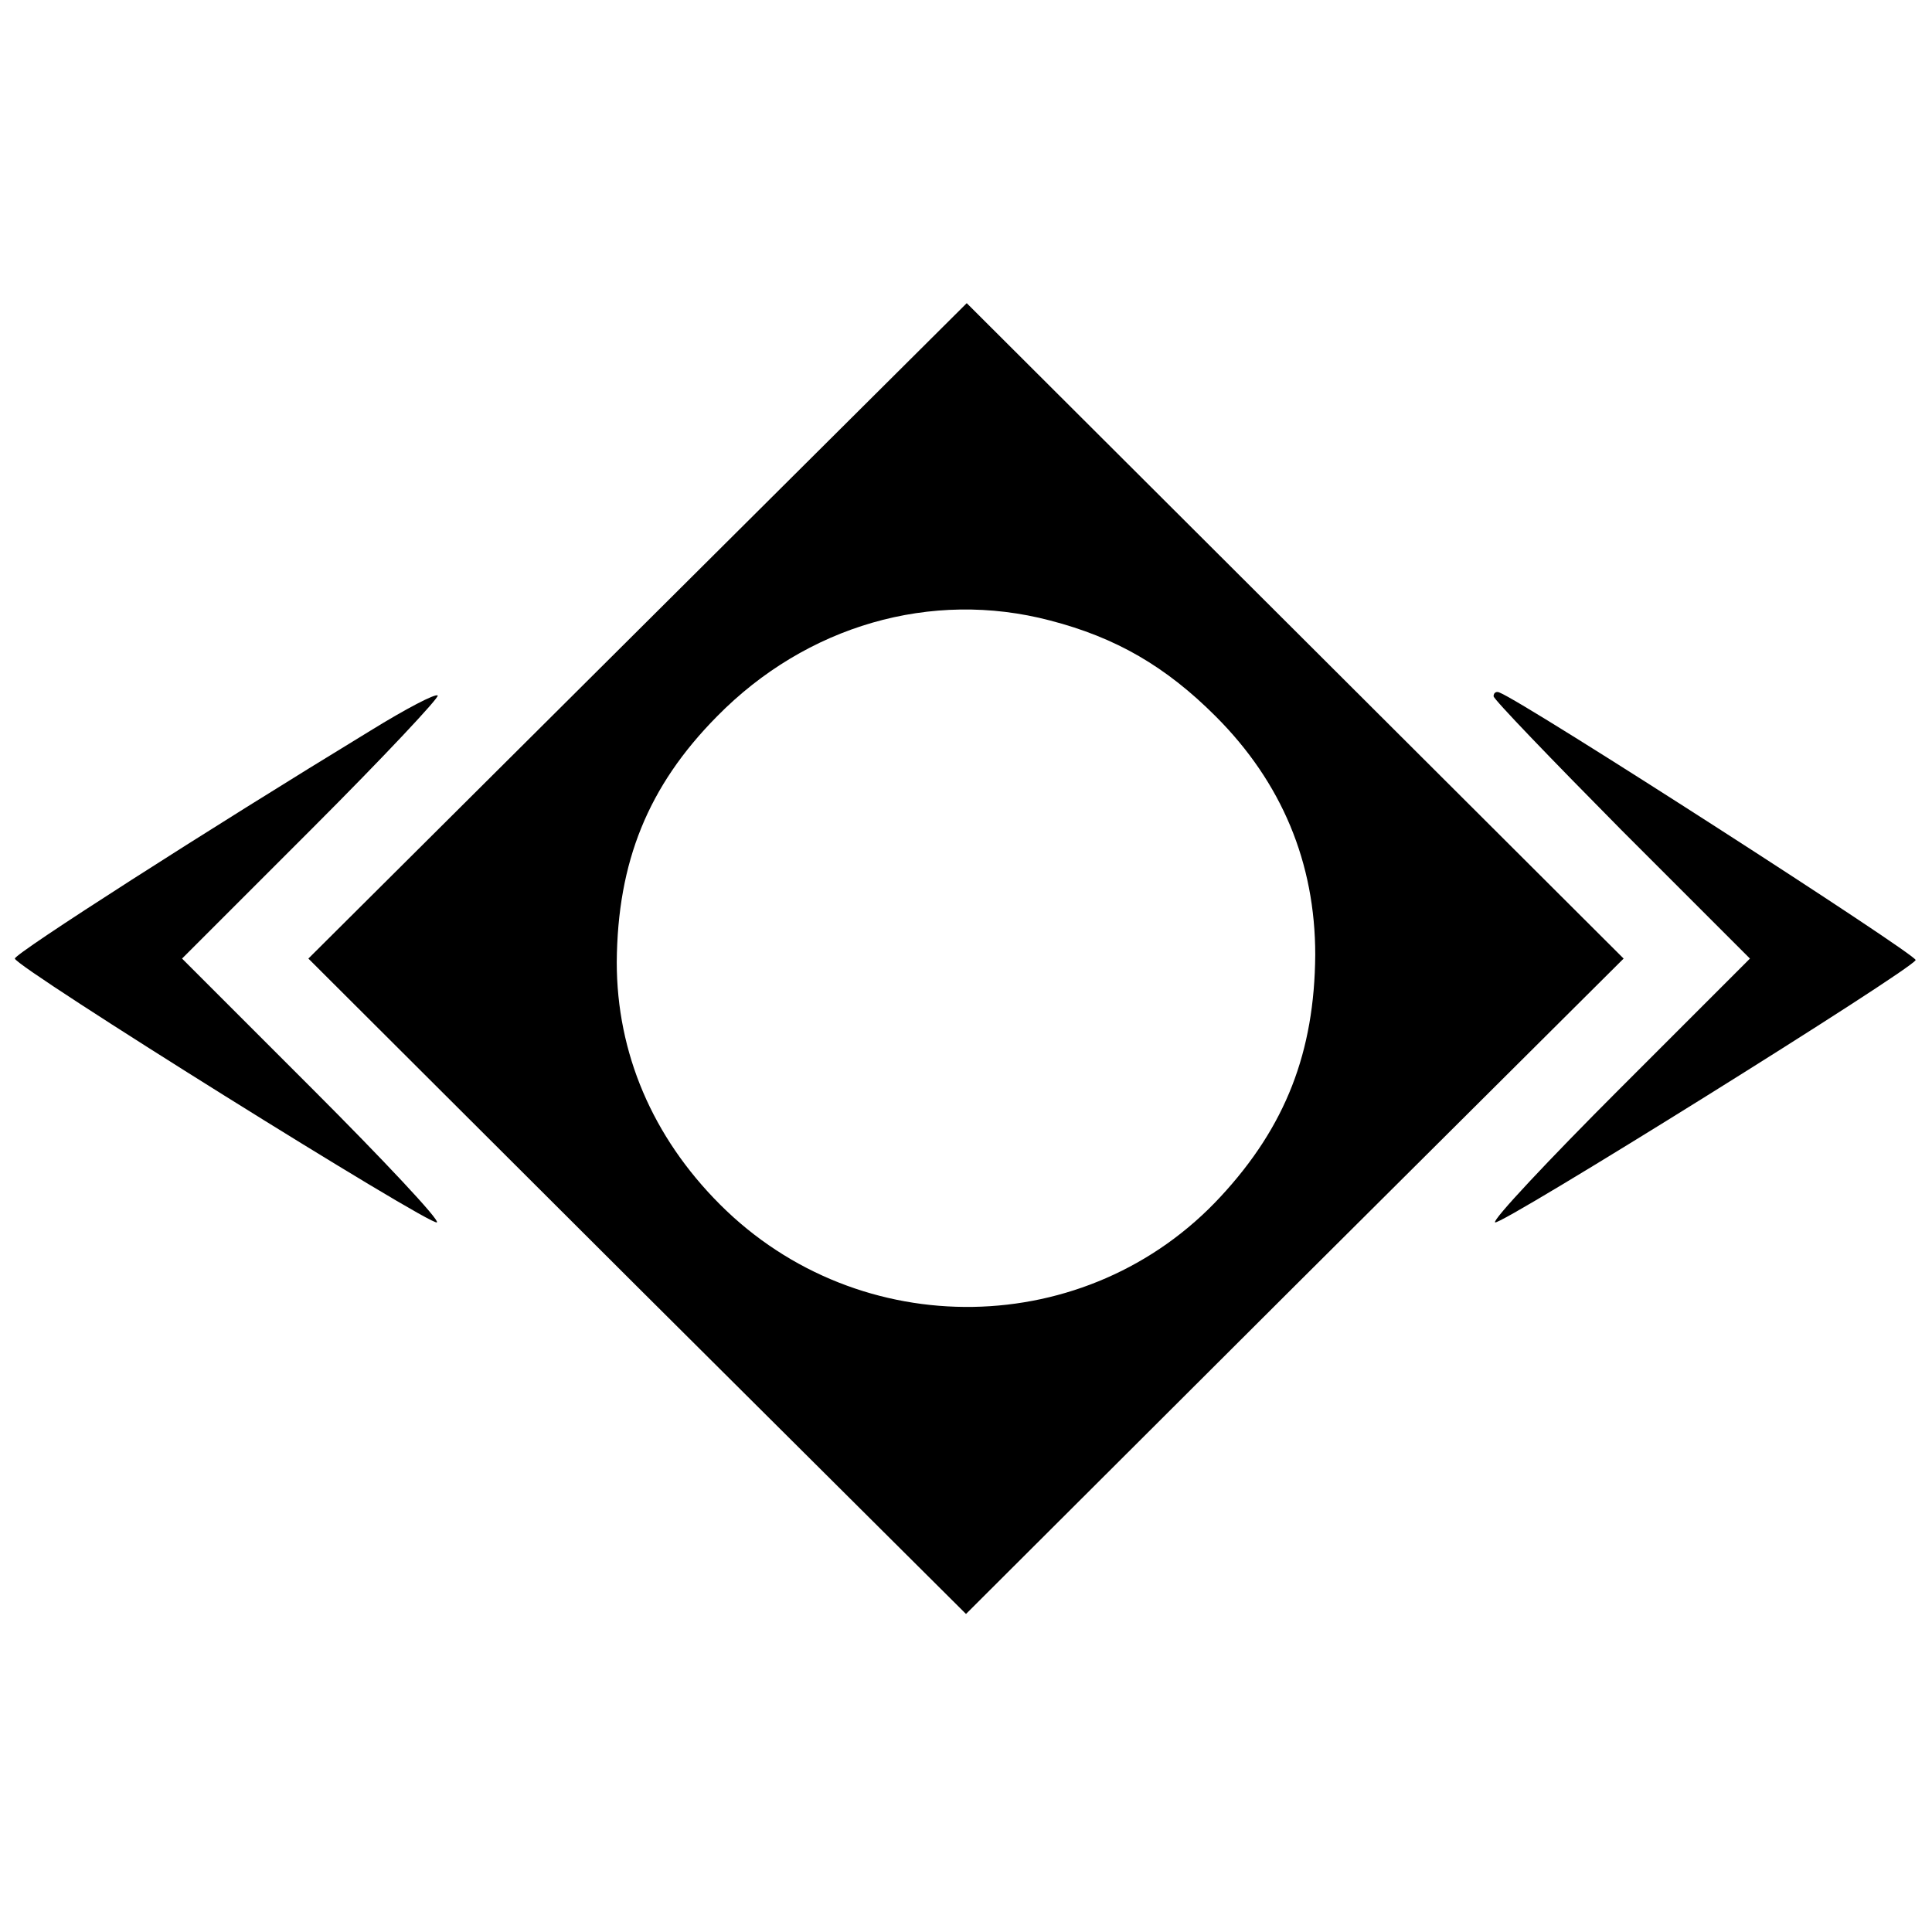 <svg version="1" xmlns="http://www.w3.org/2000/svg" width="346.667" height="346.667" viewBox="0 0 260 260"><path d="M85.8 84.9L41.5 129l44.2 44.1 44.3 44.1 44.2-44.1 44.3-44.1-44.2-44.1-44.2-44.1-44.3 44.1zm55.5-1.4c8.9 2.3 15.6 6.2 22.3 12.9 8.9 8.9 13.4 19.7 13.4 32.1-.1 13.1-4 23.1-12.7 32.5-17.9 19.4-48.6 19.9-67.4 1.1C87.8 153 83 141.7 83 129.5c.1-13.5 4.2-23.7 13.5-33.1 12-12.2 28.8-17.1 44.8-12.9z"/><path d="M49.9 98.3C27.9 111.7 2 128.3 2 129c0 1.1 56.2 36.2 56.8 35.5.4-.3-7.2-8.4-16.8-18L24.5 129 42 111.5c9.6-9.6 17.2-17.7 16.9-17.9-.3-.3-4.3 1.8-9 4.7zM201 93.7c0 .4 7.8 8.5 17.2 18l17.3 17.3-17.5 17.5c-9.6 9.6-17.2 17.7-16.8 18 .6.6 56.1-34 56.6-35.3.2-.7-52.6-34.7-56-36-.4-.2-.8 0-.8.5z"/></svg>